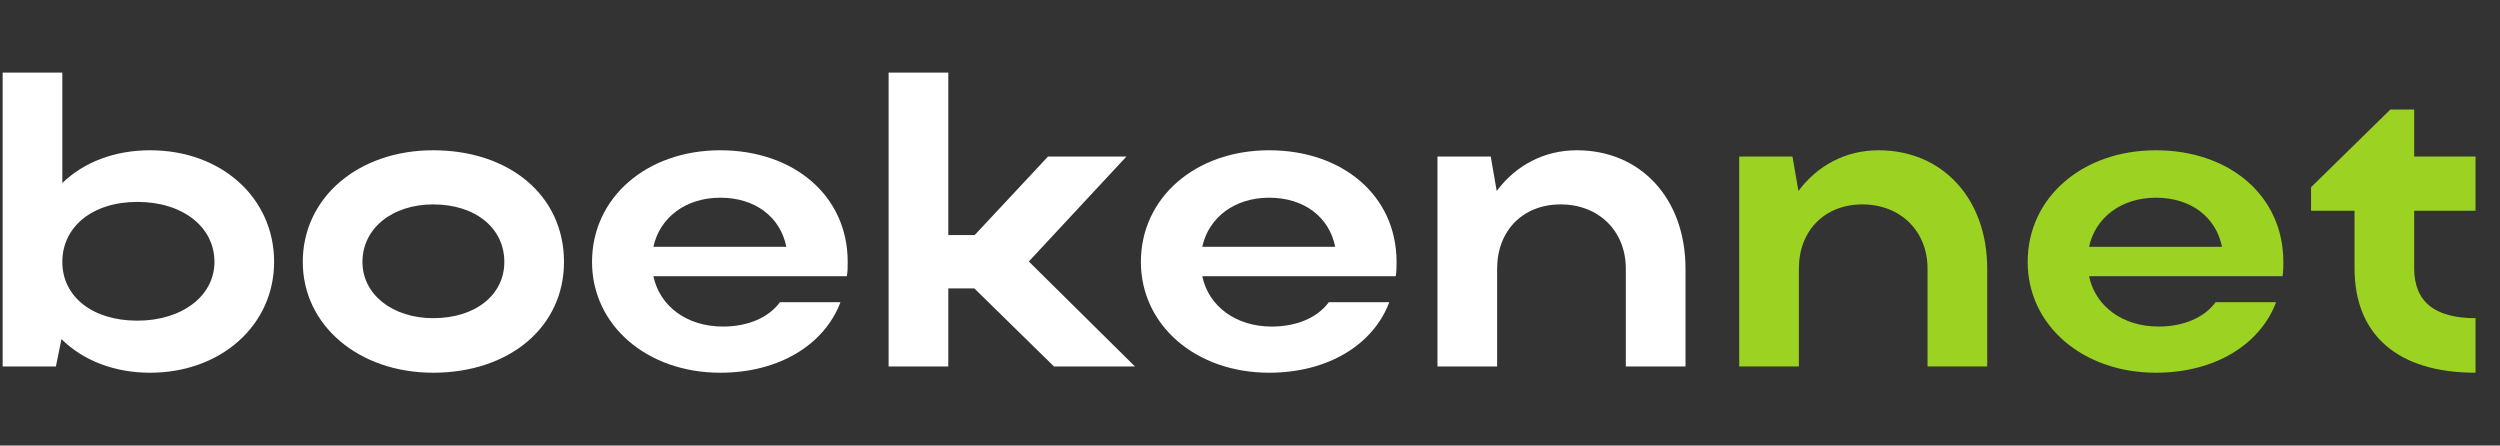 <svg width="101" height="18" viewBox="0 0 101 18" fill="none" xmlns="http://www.w3.org/2000/svg">
<rect x="0" y="0" width="101" height="18" fill="#333333" stroke="none"/>
<path d="M97.533 8.513V10.836C97.533 12.192 98.36 12.854 100.012 12.854V15.058C96.828 15.058 95.123 13.498 95.123 10.836V8.513H93.367V7.563L96.569 4.426H97.533V6.325H100.012V8.513H97.533Z" fill="#9CD323"/>
<path d="M92.213 11.158H84.397C84.655 12.379 85.757 13.193 87.203 13.193C88.236 13.193 89.062 12.82 89.51 12.209H91.955C91.3 13.939 89.458 15.058 87.1 15.058C84.139 15.058 81.918 13.142 81.918 10.581C81.918 7.987 84.121 6.071 87.1 6.071C90.044 6.071 92.247 7.885 92.247 10.581C92.247 10.768 92.247 10.971 92.213 11.158ZM84.397 9.971H89.768C89.527 8.767 88.511 7.987 87.1 7.987C85.705 7.987 84.655 8.784 84.397 9.971Z" fill="#9CD323"/>
<path d="M72.674 10.853V14.804H70.264V6.325H72.416L72.657 7.716C73.414 6.698 74.55 6.071 75.893 6.071C78.475 6.071 80.283 8.021 80.283 10.853V14.804H77.873V10.853C77.873 9.327 76.771 8.258 75.239 8.258C73.707 8.258 72.674 9.327 72.674 10.853Z" fill="#9CD323"/>
<path d="M60.484 10.853V14.804H58.074V6.325H60.226L60.467 7.716C61.225 6.698 62.361 6.071 63.704 6.071C66.286 6.071 68.094 8.021 68.094 10.853V14.804H65.683V10.853C65.683 9.327 64.582 8.258 63.05 8.258C61.517 8.258 60.484 9.327 60.484 10.853Z" fill="white"/>
<path d="M56.387 11.158H48.571C48.829 12.379 49.931 13.193 51.377 13.193C52.41 13.193 53.236 12.82 53.684 12.209H56.128C55.474 13.939 53.632 15.058 51.274 15.058C48.313 15.058 46.092 13.142 46.092 10.581C46.092 7.987 48.295 6.071 51.274 6.071C54.218 6.071 56.421 7.885 56.421 10.581C56.421 10.768 56.421 10.971 56.387 11.158ZM48.571 9.971H53.942C53.701 8.767 52.685 7.987 51.274 7.987C49.879 7.987 48.829 8.784 48.571 9.971Z" fill="white"/>
<path d="M38.311 11.65V14.804H35.9V2.934H38.311V9.496H39.378L42.339 6.325H45.507L41.564 10.564L45.851 14.804H42.58L39.361 11.65H38.311Z" fill="white"/>
<path d="M34.213 11.158H26.397C26.655 12.379 27.757 13.193 29.203 13.193C30.236 13.193 31.062 12.82 31.51 12.209H33.955C33.3 13.939 31.458 15.058 29.1 15.058C26.139 15.058 23.918 13.142 23.918 10.581C23.918 7.987 26.122 6.071 29.1 6.071C32.044 6.071 34.247 7.885 34.247 10.581C34.247 10.768 34.247 10.971 34.213 11.158ZM26.397 9.971H31.768C31.527 8.767 30.512 7.987 29.1 7.987C27.705 7.987 26.655 8.784 26.397 9.971Z" fill="white"/>
<path d="M12.232 10.581C12.232 7.987 14.47 6.071 17.5 6.071C20.565 6.071 22.785 7.885 22.785 10.581C22.785 13.227 20.565 15.058 17.5 15.058C14.488 15.058 12.232 13.142 12.232 10.581ZM14.643 10.581C14.643 11.904 15.865 12.854 17.5 12.854C19.222 12.854 20.375 11.904 20.375 10.581C20.375 9.225 19.222 8.258 17.5 8.258C15.848 8.258 14.643 9.225 14.643 10.581Z" fill="white"/>
<path d="M2.483 13.701L2.259 14.804H0.107V2.934H2.518V7.393C3.396 6.546 4.635 6.071 6.064 6.071C8.939 6.071 11.074 7.987 11.074 10.581C11.074 13.142 8.922 15.058 6.064 15.058C4.618 15.058 3.361 14.566 2.483 13.701ZM8.664 10.581C8.664 9.174 7.39 8.157 5.548 8.157C3.74 8.157 2.518 9.157 2.518 10.581C2.518 11.989 3.74 12.955 5.548 12.955C7.355 12.955 8.664 11.955 8.664 10.581Z" fill="white"/>
</svg>
